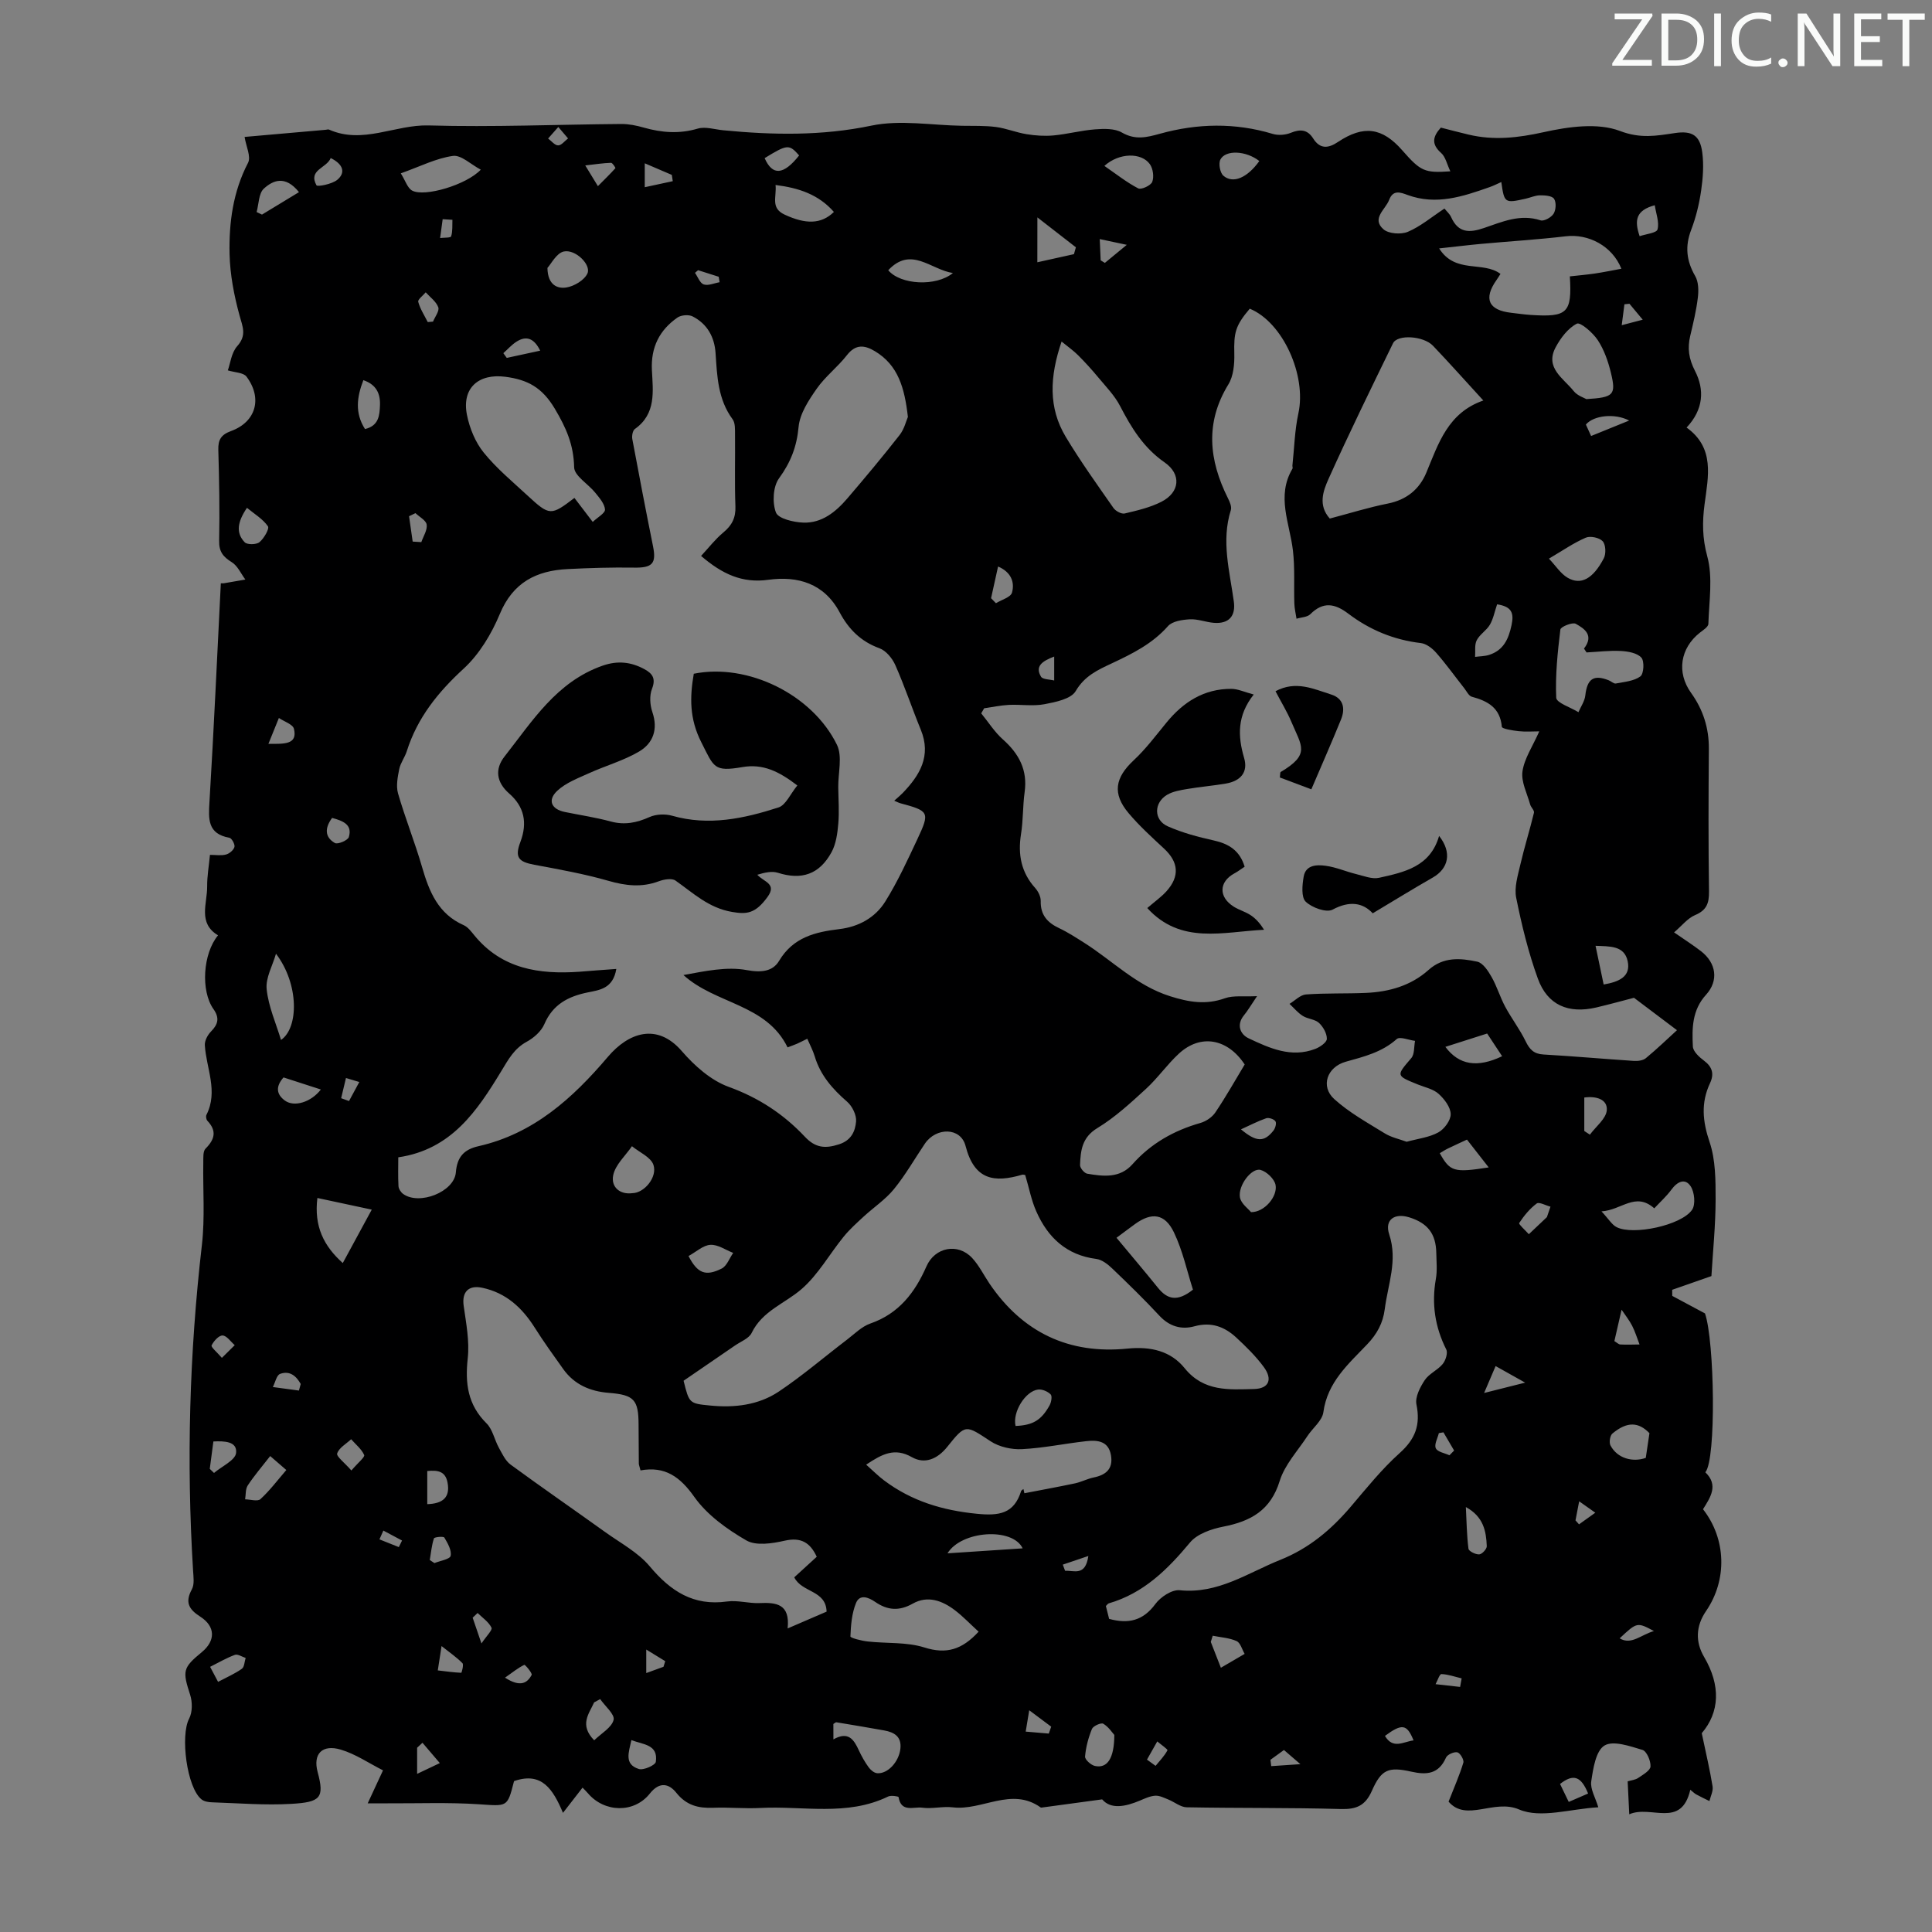 <svg enable-background="new 0 0 400 400" viewBox="0 0 400 400" xmlns="http://www.w3.org/2000/svg"><rect x="0" y="0" width="400" height="400" fill="#808080" stroke="none"/><g fill="#fafbfa"><path d="m342.2 3.2-6.3 9.2h6.1v1.2h-8.2v-.5l6.2-9.1h-5.7v-1.2h7.8v.4z"/><path d="m344 13.7v-10.9h3.1c1.6 0 3 .5 4.1 1.4 1.1 1 1.6 2.2 1.6 3.9s-.5 3-1.6 4-2.5 1.5-4.2 1.5h-3zm1.4-9.6v8.4h1.6c1.4 0 2.5-.4 3.2-1.1.8-.8 1.2-1.8 1.2-3.2s-.4-2.4-1.2-3.1-1.8-1-3.1-1z"/><path d="m356.3 2.8v10.9h-1.4v-10.9z"/><path d="m366.6 13.2c-.8.4-1.8.6-3 .6-1.6 0-2.8-.5-3.7-1.5s-1.4-2.3-1.4-3.9c0-1.7.5-3.2 1.6-4.2s2.4-1.6 4-1.6c1 0 1.9.1 2.6.4v1.5c-.8-.4-1.6-.6-2.6-.6-1.2 0-2.2.4-3 1.2s-1.1 1.9-1.1 3.3c0 1.3.4 2.3 1.1 3.1s1.6 1.1 2.8 1.1c1.1 0 2-.2 2.8-.7v1.3z"/><path d="m368.2 13c0-.3.1-.5.3-.6.2-.2.4-.3.6-.3.3 0 .5.1.7.3s.3.4.3.6-.1.5-.3.6c-.2.2-.4.3-.7.3s-.5-.1-.6-.3c-.2-.2-.3-.4-.3-.6z"/><path d="m381.1 13.7h-1.7l-5.5-8.4c-.2-.2-.3-.5-.4-.7 0 .2.1.8.1 1.5v7.6h-1.4v-10.9h1.8l5.3 8.3c.3.4.4.6.4.8 0-.3-.1-.8-.1-1.6v-7.5h1.4v10.9z"/><path d="m389.7 13.7h-5.8v-10.9h5.6v1.2h-4.2v3.5h3.9v1.2h-3.9v3.7h4.4z"/><path d="m398.4 4.1h-3.1v9.6h-1.4v-9.6h-3.1v-1.3h7.7v1.3z"/></g><path d="m337.32 375.63c-.14-2.87-.23-4.75-.33-6.82.8-.24 1.61-.31 2.19-.71.98-.67 2.49-1.52 2.54-2.37.07-1.16-.79-3.17-1.67-3.43-2.58-.77-6.06-2.01-7.87-.9-1.79 1.1-2.34 4.77-2.73 7.41-.24 1.59.87 3.37 1.46 5.37-5.72.31-11.92 2.37-16.4.45-5.21-2.24-10.91 2.68-14.6-1.62 1.17-3 2.28-5.48 3.06-8.07.18-.58-.67-2.01-1.24-2.14-.7-.15-2.07.46-2.35 1.09-1.51 3.42-3.99 3.63-7.2 2.91-4.74-1.06-6.2-.45-8.15 3.98-1.36 3.07-3.2 3.85-6.43 3.76-10.63-.3-21.27-.16-31.9-.36-1.28-.02-2.52-1.09-3.81-1.61-.88-.35-1.82-.84-2.7-.79-1.08.07-2.15.57-3.18 1.01-3.07 1.29-6.03 1.85-7.82-.25-4.63.63-8.51 1.16-12.39 1.68-.11.01-.26.05-.33 0-6.05-4.33-12.13.71-18.21-.03-2.08-.25-4.28.36-6.35.07-1.7-.24-4.36 1.07-4.87-2.19-.03-.16-1.57-.41-2.16-.12-8.53 4.15-17.63 1.9-26.47 2.37-3.23.17-6.5-.17-9.73-.04-3.09.12-5.56-.48-7.66-3.11-1.47-1.84-3.43-2.42-5.48.17-3.27 4.12-9.4 3.93-12.79-.03-.36-.42-.75-.8-1.14-1.2-1.22 1.57-2.36 3.05-4.05 5.22-2.08-4.9-4.36-8.51-10.02-6.61.13-.14-.1 0-.15.18-1.36 5.34-1.34 5.04-7.29 4.65-6.24-.41-12.53-.16-18.8-.19-1.19-.01-2.38 0-4.17 0 1.13-2.44 2-4.3 3.17-6.83-2.9-1.46-5.69-3.39-8.78-4.3-3.78-1.11-5.78.85-4.75 4.68 1.44 5.33.58 6.21-5.44 6.56-5.45.32-10.95-.14-16.42-.32-.74-.02-1.63-.16-2.18-.6-3.06-2.43-4.42-13.22-2.58-16.71.71-1.34.7-3.44.22-4.94-1.6-4.95-1.57-5.57 2.42-8.85 2.85-2.35 2.85-5.3-.33-7.34-2.37-1.52-3.2-2.97-1.74-5.65.57-1.05.33-2.62.25-3.94-1.38-22.51-.76-44.95 1.83-67.36.65-5.64.19-11.4.29-17.1.02-.97-.09-2.28.46-2.84 1.91-1.92 2.38-3.67.39-5.77-.24-.26-.36-.92-.2-1.23 2.48-4.89-.04-9.62-.33-14.42-.06-.93.58-2.13 1.27-2.83 1.49-1.51 1.81-2.82.51-4.66-2.66-3.77-2.19-11.47.95-15.26-4.22-2.54-2.22-6.57-2.25-10.13-.02-2.11.36-4.21.58-6.53 1.18 0 2.31.2 3.32-.07.7-.18 1.58-.92 1.75-1.57.14-.53-.56-1.81-1.05-1.9-4.55-.82-4.34-3.88-4.12-7.47.91-15.07 1.59-30.16 2.35-45.22.2 0 .42.03.63 0 1.48-.25 2.97-.51 4.45-.77-.92-1.23-1.6-2.84-2.81-3.59-1.8-1.12-2.67-2.18-2.62-4.45.13-6.27.01-12.54-.17-18.81-.06-2.1.57-3.14 2.64-3.9 5.16-1.88 6.55-6.79 3.19-11.27-.63-.84-2.4-.84-3.86-1.29.51-1.41.73-3.66 1.95-5.02 2-2.25 1.12-3.99.47-6.36-1.13-4.12-1.96-8.44-2.06-12.7-.14-6.49.7-12.89 3.82-18.88.67-1.28-.42-3.46-.71-5.37 5.47-.48 11.14-.98 16.82-1.48.22-.02.48-.12.66-.04 6.98 3.11 13.67-1.05 20.61-.86 13.29.38 26.61-.2 39.91-.3 1.54-.01 3.12.31 4.62.74 3.73 1.06 7.36 1.35 11.19.22 1.59-.47 3.51.17 5.28.34 10.27.99 20.39 1.19 30.69-.96 5.98-1.25 12.47-.07 18.73.03 2.35.04 4.72-.05 7.04.25 2.15.28 4.21 1.15 6.35 1.49 1.83.3 3.74.43 5.58.26 2.89-.27 5.73-1.04 8.62-1.26 1.84-.14 4.04-.2 5.52.65 2.76 1.6 5.11 1.03 7.89.26 7.74-2.15 15.55-2.32 23.35.03 1.15.35 2.65.23 3.77-.23 1.97-.8 3.44-.67 4.61 1.18 1.42 2.25 3.15 2.05 5.12.73 5.32-3.54 9.17-3.02 13.33 1.73 3.8 4.33 4.59 4.72 9.95 4.34-.71-1.47-.99-2.99-1.91-3.8-2.03-1.8-1.78-3.35-.06-5.25 1.89.48 3.81.99 5.75 1.45 5.22 1.24 10.23.67 15.51-.5 5.13-1.14 11.22-2.01 15.84-.25 4.25 1.62 7.53 1 11.35.43 3.57-.54 5.2.48 5.67 3.97.35 2.6.15 5.34-.23 7.96-.4 2.75-1.07 5.52-2.06 8.11-1.31 3.42-.99 6.41.83 9.56.7 1.2.73 3 .55 4.47-.32 2.66-.95 5.28-1.57 7.89-.62 2.59-.31 4.77.98 7.28 1.99 3.87 1.79 7.98-1.74 11.73 5.88 4.22 4.48 10.13 3.72 15.89-.48 3.63-.47 7.01.56 10.77 1.19 4.37.37 9.31.23 13.99-.02.62-1.08 1.29-1.75 1.81-4.07 3.2-4.87 8.24-1.84 12.46 2.5 3.48 3.72 7.29 3.69 11.6-.08 9.85-.11 19.7.03 29.55.03 2.42-.5 3.87-2.88 4.87-1.56.66-2.74 2.21-4.35 3.58 2.3 1.59 3.99 2.67 5.57 3.89 3.15 2.43 3.72 6.08 1.05 9.02-2.9 3.18-2.92 6.94-2.73 10.72.05 1.03 1.32 2.2 2.31 2.93 1.74 1.3 2.13 2.76 1.24 4.66-1.91 4.06-1.54 7.9-.09 12.18 1.25 3.69 1.25 7.92 1.25 11.9-.01 5.35-.56 10.71-.87 15.86-2.91 1.02-5.51 1.93-8.12 2.84 0 .42.01.84.01 1.26 2.05 1.1 4.1 2.2 6.78 3.63 1.98 5.71 2.36 30.27.07 32.89 2.79 2.67 1.05 5.2-.48 7.65 4.8 6.13 5.07 14.6.63 21.08-2.15 3.14-2.22 6.41-.41 9.49 3.5 5.95 3.22 11.47-.48 15.8.89 4.24 1.69 7.61 2.24 11.01.16.95-.41 2.03-.65 3.04-.92-.45-1.85-.89-2.74-1.38-.38-.21-.69-.54-1.22-.96-1.88 8.11-8.12 3.09-12.64 5.08zm-209.72-175.02c-.68 4.11-3.5 4.36-5.92 4.86-4.06.83-7.23 2.49-8.98 6.57-.64 1.49-2.19 2.85-3.66 3.65-2.6 1.42-3.77 3.63-5.25 6.07-4.97 8.18-10.31 16.25-21.33 17.85 0 1.76-.07 3.86.04 5.96.03.56.48 1.26.95 1.61 3.33 2.44 10.6-.4 10.93-4.45.26-3.2 1.68-4.74 4.67-5.42 11.4-2.58 19.5-9.9 26.81-18.51 4.25-5 10.16-7.11 15.29-1.19 2.64 3.05 6.05 6.09 9.74 7.42 6.21 2.25 11.36 5.65 15.76 10.33 2.16 2.3 4.18 2.49 7.06 1.56 2.57-.83 3.35-2.73 3.53-4.72.12-1.33-.79-3.18-1.85-4.1-3.03-2.63-5.54-5.48-6.71-9.39-.37-1.23-.99-2.37-1.54-3.65-.9.44-1.49.75-2.09 1.02-.58.25-1.18.46-1.99.77-4.41-9.03-14.89-8.92-21.56-14.98 4.44-.8 8.95-1.8 13.12-1.02 3.06.57 5.39.25 6.68-1.91 2.92-4.9 7.5-5.98 12.48-6.58 4.02-.48 7.41-2.37 9.49-5.68 2.58-4.13 4.63-8.62 6.71-13.04 2.57-5.49 2.37-5.74-3.55-7.33-.36-.1-.69-.28-1.29-.53.76-.68 1.27-1.1 1.73-1.57 3.58-3.71 5.99-7.71 3.77-13.13-1.82-4.44-3.34-9.01-5.28-13.39-.62-1.4-1.93-2.99-3.29-3.48-3.84-1.39-6.37-3.95-8.22-7.41-3.2-6.01-8.65-7.6-14.78-6.76-5.43.75-9.55-1.2-13.92-4.94 1.61-1.73 2.95-3.48 4.6-4.85 1.79-1.48 2.6-3.05 2.51-5.43-.18-4.92-.03-9.85-.08-14.78-.01-1.09.07-2.45-.5-3.23-3.05-4.13-3.21-8.91-3.53-13.7-.22-3.34-1.73-6.06-4.75-7.6-.81-.42-2.37-.29-3.13.23-3.74 2.6-5.54 6.17-5.3 10.9.22 4.37.92 9.04-3.53 12.18-.45.32-.65 1.42-.53 2.07 1.38 7.41 2.8 14.81 4.29 22.2.73 3.61-.15 4.5-3.98 4.43-4.57-.07-9.14.07-13.7.3-6.46.32-11.31 2.75-14.03 9.28-1.72 4.13-4.24 8.34-7.49 11.33-5.33 4.89-9.59 10.18-11.78 17.1-.4 1.27-1.3 2.41-1.56 3.69-.33 1.65-.69 3.52-.25 5.06 1.49 5.15 3.5 10.14 4.99 15.29 1.47 5.08 3.35 9.66 8.61 11.98.86.38 1.54 1.3 2.17 2.07 5.71 7 13.44 8.15 21.77 7.57 2.42-.2 4.83-.38 7.65-.58zm131.15-136.7c-3.02 3.55-3.3 5-3.2 9.3.05 2.14-.16 4.64-1.23 6.38-4.86 7.93-4.02 15.68-.09 23.56.38.75.82 1.77.6 2.47-2.02 6.4-.24 12.63.62 18.91.42 3.03-1.03 4.67-4.15 4.42-1.67-.14-3.33-.82-4.96-.73-1.56.09-3.62.39-4.52 1.41-3.23 3.66-7.37 5.71-11.63 7.71-2.88 1.35-5.63 2.58-7.48 5.74-.96 1.64-4.16 2.28-6.47 2.72-2.38.45-4.91.02-7.37.14-1.71.09-3.41.46-5.11.7-.2.35-.41.7-.61 1.05 1.48 1.81 2.75 3.85 4.48 5.39 3.34 2.97 5.15 6.34 4.51 10.92-.4 2.88-.29 5.83-.75 8.69-.67 4.22.02 7.92 2.94 11.17.62.69 1.16 1.79 1.14 2.68-.07 2.88 1.37 4.48 3.82 5.63 1.81.85 3.51 1.97 5.21 3.04 5.87 3.72 10.78 8.84 17.73 11.04 3.92 1.24 7.42 1.84 11.37.43 1.77-.63 3.9-.29 6.66-.44-1.33 1.96-1.93 3.02-2.7 3.95-1.66 2.02-.73 3.98.93 4.77 4.33 2.04 8.84 4.12 13.83 2.2.97-.37 2.38-1.35 2.39-2.07.02-1.12-.76-2.5-1.63-3.31-.84-.77-2.32-.8-3.34-1.44-1.04-.65-1.85-1.65-2.76-2.5 1.13-.68 2.23-1.86 3.4-1.95 4.12-.3 8.28-.14 12.41-.32 4.8-.21 9.32-1.48 12.97-4.75 3.07-2.76 6.62-2.46 10.08-1.72 1.18.25 2.27 1.92 2.98 3.18 1.11 1.95 1.75 4.16 2.81 6.14 1.31 2.44 3.03 4.68 4.24 7.17.82 1.69 1.7 2.62 3.68 2.73 6.25.36 12.49.92 18.74 1.33.82.05 1.87-.08 2.46-.56 2.31-1.91 4.47-3.99 6.45-5.8-3.13-2.36-6.07-4.57-8.9-6.71-2.47.64-5.13 1.38-7.82 2.01-5.77 1.34-10.09-.49-12.08-5.97-1.97-5.42-3.35-11.09-4.49-16.75-.43-2.15.34-4.61.86-6.86.83-3.6 1.95-7.14 2.82-10.74.12-.48-.62-1.11-.79-1.72-.63-2.28-1.89-4.67-1.59-6.83.38-2.67 2.09-5.15 3.48-8.3-1.42 0-2.86.12-4.28-.04-1.23-.13-3.43-.49-3.47-.9-.35-3.95-2.91-5.34-6.22-6.23-.62-.17-1.06-1.11-1.54-1.73-1.94-2.46-3.77-5.02-5.83-7.37-.8-.92-2.05-1.88-3.18-2.01-5.6-.66-10.59-2.73-15.02-6.09-2.77-2.1-5.19-2.56-7.86.11-.63.63-1.89.64-2.86.94-.16-1.05-.42-2.1-.45-3.15-.12-3.65.13-7.34-.29-10.95-.66-5.67-3.48-11.27-.1-16.96.1-.16-.03-.44-.01-.66.39-3.61.47-7.29 1.24-10.82 1.7-7.8-3.17-18.8-10.07-21.65zm-46.49 179.37c-.19-.03-.43-.13-.62-.07-5.77 1.69-9.9 1.15-11.73-5.95-1.01-3.92-6.11-3.89-8.42-.48-2.13 3.15-4.02 6.49-6.42 9.43-1.77 2.16-4.2 3.77-6.28 5.69-1.43 1.32-2.89 2.63-4.11 4.13-2.93 3.6-5.26 7.84-8.69 10.83-3.45 3.01-8.15 4.52-10.37 9.11-.56 1.15-2.24 1.77-3.44 2.6-3.57 2.46-7.16 4.91-10.65 7.3 1.16 4.69 1.18 4.71 5.5 5.13 5.04.5 10-.08 14.21-2.89 4.9-3.28 9.4-7.15 14.1-10.73 1.57-1.2 3.07-2.74 4.86-3.36 5.91-2.05 9.24-6.43 11.61-11.83 1.73-3.96 6.5-4.93 9.47-1.73 1.42 1.54 2.38 3.5 3.56 5.26 6.87 10.15 16.48 14.72 28.61 13.49 4.77-.48 8.94.49 11.82 4.06 3.97 4.91 9.2 4.43 14.37 4.31 3.07-.08 3.9-1.99 2.01-4.56-1.64-2.23-3.67-4.22-5.71-6.11-2.41-2.23-5.17-3.27-8.62-2.32-2.72.75-5.2.05-7.28-2.19-3.12-3.36-6.42-6.57-9.73-9.74-.93-.89-2.15-1.86-3.33-2.01-6.18-.79-10.04-4.44-12.42-9.83-1.03-2.3-1.49-4.83-2.3-7.54zm-79.65 61.15c-.25-.97-.35-1.19-.35-1.4-.02-2.69-.04-5.37-.05-8.06-.01-5.16-.93-6.18-6.12-6.59-3.87-.3-7.17-1.69-9.48-4.93-2.01-2.82-4.04-5.63-5.89-8.56-2.61-4.13-5.93-7.22-10.87-8.27-2.86-.61-4.26.88-3.85 3.75.51 3.6 1.23 7.31.84 10.86-.57 5.19 0 9.61 3.89 13.46 1.27 1.25 1.63 3.38 2.55 5.04.69 1.24 1.34 2.7 2.43 3.5 6.48 4.75 13.1 9.31 19.63 14 3.15 2.26 6.76 4.17 9.18 7.06 4.32 5.15 9.05 8.26 16.03 7.28 2.17-.3 4.46.42 6.68.33 3.46-.15 6.38.13 5.84 5.25 3.1-1.34 5.59-2.41 8.07-3.48-.15-4.51-5.1-3.88-6.7-7.1 1.5-1.38 3.04-2.78 4.66-4.26-1.37-2.93-3.24-4.1-6.67-3.32-2.56.58-5.91 1.1-7.92-.07-4.01-2.32-8.11-5.27-10.74-8.97-2.96-4.2-6.08-6.44-11.16-5.52zm97.02 30.74c4 1.1 7.04.37 9.57-3.07 1.07-1.46 3.43-3.02 5.04-2.86 7.94.82 14.08-3.59 20.86-6.3 5.91-2.37 10.49-6.22 14.54-10.97 3.26-3.83 6.44-7.81 10.17-11.15 3.23-2.9 4.31-5.82 3.45-10.04-.31-1.53.75-3.58 1.72-5.04.89-1.34 2.66-2.06 3.71-3.33.61-.74 1.11-2.29.74-3.02-2.34-4.67-3.06-9.46-2.15-14.6.31-1.74.12-3.57.09-5.36-.07-3.97-1.76-6.18-5.56-7.38-3.06-.97-5.19.46-4.19 3.5 1.8 5.45-.27 10.35-.92 15.49-.37 2.9-1.61 5.16-3.63 7.28-3.89 4.08-8.24 7.83-9.08 14.06-.24 1.77-2.21 3.27-3.31 4.95-2 3.06-4.7 5.93-5.74 9.31-1.88 6.07-5.98 8.32-11.65 9.43-2.46.48-5.42 1.49-6.91 3.29-4.66 5.6-9.62 10.51-16.82 12.6-.19.05-.32.28-.6.55.21.88.45 1.81.67 2.66zm77.48-252.25c-3.79-4.13-7.04-7.79-10.42-11.33-1.97-2.07-7.36-2.4-8.28-.52-4.54 9.32-9.1 18.63-13.35 28.08-1.1 2.45-2.22 5.46.26 8.21 4.04-1.06 7.98-2.3 12-3.1 3.89-.77 6.56-2.96 7.99-6.41 2.51-6.05 4.48-12.4 11.8-14.93zm-119.14 3.4c-.68-6-2.01-10.73-6.85-13.62-2.13-1.27-3.96-1.49-5.77.83-1.91 2.46-4.49 4.41-6.26 6.95-1.67 2.39-3.5 5.17-3.75 7.91-.38 4.1-1.64 7.33-4.05 10.64-1.25 1.71-1.42 5.04-.64 7.08.49 1.27 3.66 2.02 5.66 2.09 3.83.14 6.71-2.2 9.09-4.97 3.7-4.32 7.35-8.69 10.86-13.17.96-1.23 1.35-2.91 1.71-3.74zm-8.64 216.92c1.47 1.3 2.54 2.4 3.76 3.3 5.68 4.25 12.05 6.17 19.15 6.87 4.62.46 7.69.01 9.17-4.69.06-.18.31-.29.48-.43.07.29.13.58.2.87 3.5-.68 7-1.31 10.49-2.05 1.3-.28 2.53-.94 3.83-1.21 2.56-.52 4.07-1.77 3.61-4.57-.5-3.01-2.81-3.21-5.13-2.95-4.44.49-8.85 1.43-13.3 1.65-2.16.11-4.72-.46-6.5-1.63-5.17-3.4-5.14-3.64-8.96 1.14-2.04 2.55-4.67 3.66-7.33 2.15-3.56-2.02-6.11-.69-9.47 1.55zm-56.61-195.18c.99-.95 2.59-1.82 2.54-2.57-.09-1.2-1.16-2.42-2.01-3.47-1.46-1.82-4.34-3.49-4.38-5.27-.1-4.65-1.63-8.15-4.02-12.16-2.62-4.39-5.63-5.98-10.21-6.58-5.56-.73-9.08 2.33-7.96 7.91.55 2.74 1.73 5.63 3.46 7.77 2.64 3.27 5.95 6.01 9.06 8.89 4.6 4.25 4.85 4.23 9.73.51 1.14 1.5 2.28 3 3.79 4.97zm97.07-37.35c-2.48 7.29-2.76 13.71.87 19.75 3.04 5.06 6.49 9.87 9.87 14.71.45.64 1.66 1.3 2.33 1.14 2.58-.61 5.25-1.23 7.59-2.42 3.83-1.95 4.21-5.7.65-8.17-4.33-3.01-6.86-7.14-9.19-11.64-1.13-2.19-2.95-4.04-4.55-5.97-1.31-1.58-2.7-3.11-4.15-4.56-.9-.91-1.98-1.66-3.42-2.84zm37.91 149.68c-3.56-5.4-9.15-6.37-13.62-2.25-2.45 2.26-4.38 5.07-6.84 7.32-3.17 2.9-6.4 5.89-10.05 8.1-3.2 1.94-3.46 4.66-3.58 7.64-.02.61.88 1.7 1.49 1.8 3.33.57 6.75.98 9.35-1.94 3.82-4.31 8.57-6.99 14.07-8.56 1.17-.33 2.45-1.2 3.11-2.19 2.18-3.23 4.09-6.63 6.07-9.92zm40.26-168.96c3.35 5.33 9.09 2.55 12.7 5.28-.34.52-.56.9-.82 1.26-2.74 3.88-1.67 6.26 3.04 6.79 1.33.15 2.66.35 3.99.44 7.66.51 8.61-.39 8.15-7.98 1.71-.19 3.45-.34 5.18-.59 1.8-.27 3.59-.64 5.49-.99-1.89-4.74-6.84-7.28-11.51-6.72-5.84.69-11.73 1.04-17.59 1.58-2.63.24-5.25.57-8.63.93zm-6.73 184.96c2.37-.65 4.68-.9 6.56-1.94 1.24-.68 2.59-2.51 2.56-3.79-.03-1.45-1.32-3.13-2.51-4.2-1.1-.99-2.79-1.33-4.24-1.91-4.63-1.88-4.55-1.8-1.41-5.48.7-.82.54-2.36.78-3.57-1.29-.16-3.15-.95-3.79-.38-3.07 2.75-6.8 3.65-10.56 4.7-3.87 1.09-5.28 5.1-2.38 7.73 3.09 2.8 6.86 4.88 10.44 7.09 1.35.84 3 1.18 4.55 1.75zm7.83-193.21c.45.56 1.08 1.1 1.39 1.79 1.47 3.26 3.73 3.28 6.78 2.24 3.74-1.27 7.51-2.98 11.73-1.59.71.23 2.23-.61 2.7-1.38.49-.8.58-2.37.08-3.09-.43-.63-1.91-.72-2.92-.71-.98.01-1.94.47-2.92.69-4.37.98-4.45.93-5.07-3.44-.84.37-1.61.77-2.42 1.05-5.51 1.94-11.03 3.8-16.95 1.64-1.5-.55-3.03-1.16-3.85 1-.76 2-3.72 3.86-1.18 6.09 1.07.94 3.64 1.12 5.06.52 2.6-1.1 4.85-3.02 7.57-4.81zm-96.45 294.64c-1.78-1.62-3.24-3.17-4.91-4.44-2.62-1.99-5.63-3.11-8.72-1.37-2.82 1.59-5.23 1.4-7.78-.35-1.36-.94-3.19-1.68-3.97.22-.87 2.13-1.07 4.6-1.16 6.93-.01.31 2.3.9 3.57 1.04 3.92.44 8.07.08 11.74 1.24 4.52 1.43 7.76.5 11.23-3.27zm125.87-202.74c-.18-.27-.35-.53-.53-.8 2.14-2.78.06-4.15-1.71-5.13-.69-.38-3.11.62-3.18 1.18-.57 4.69-1.07 9.44-.86 14.13.05 1.06 2.99 1.99 4.6 2.99.49-1.15 1.29-2.27 1.42-3.46.39-3.43 1.69-4.38 4.83-3.15.52.2 1.06.76 1.5.67 1.75-.34 3.74-.49 5.07-1.47.72-.53.86-3.15.21-3.88-.87-.97-2.75-1.3-4.23-1.38-2.35-.13-4.74.18-7.12.3zm-81.49 131.93c-1.21-3.77-2.11-8.05-3.95-11.88-1.88-3.9-4.61-4.18-8.02-1.72-1.08.78-2.13 1.58-3.86 2.86 2.97 3.57 5.82 6.93 8.59 10.36 1.93 2.4 4.02 2.95 7.24.38zm81.45-184.38c5.68-.34 6.19-.86 5.08-5.46-.57-2.35-1.41-4.76-2.72-6.75-1.01-1.54-3.61-3.78-4.33-3.41-1.84.95-3.37 2.98-4.4 4.91-2.26 4.26 1.64 6.4 3.73 9.03.77.98 2.21 1.42 2.64 1.68zm3.13 168.17c1.5 1.6 2.15 2.77 3.14 3.27 3.4 1.73 13.35-.35 15.61-3.58.76-1.09.52-3.67-.29-4.89-1.17-1.76-2.78-.95-3.99.71-1.03 1.4-2.36 2.59-3.54 3.86-3.93-3.47-6.76.38-10.93.63zm-254.6-.36c-3.76-.81-7.44-1.59-11.26-2.41-.72 5.89 1.33 9.95 5.26 13.47 1.96-3.62 3.74-6.91 6-11.06zm6.01-214.55c.96 1.52 1.39 3.07 2.37 3.58 2.57 1.36 11.2-1.18 14.19-4.34-2.06-1.09-4.07-3.09-5.77-2.85-3.46.48-6.74 2.17-10.79 3.61zm89.57 324.23c3.12-1.76 4.25.07 5.27 2.28.56 1.21 1.23 2.4 2.01 3.48.4.56 1.12 1.18 1.75 1.24 2.21.21 4.56-2.38 4.84-5.1.26-2.48-1.28-3.38-3.35-3.75-3.3-.59-6.6-1.15-9.9-1.69-.16-.03-.36.2-.63.35.01.82.01 1.7.01 3.19zm148.14-244.46c1.45 1.53 2.43 3.11 3.86 3.95 2.74 1.61 5.26.26 7.5-4.02.49-.94.41-2.82-.23-3.53-.67-.74-2.56-1.15-3.5-.74-2.52 1.08-4.8 2.68-7.63 4.34zm-263.55 81.8c-.7 2.46-2.18 5-1.93 7.35.37 3.59 1.93 7.05 2.97 10.5 3.66-2.48 3.78-11.52-1.04-17.85zm115.51-153.58c-3.16-3.6-7.22-4.97-12.08-5.58.25 2.49-1.09 4.75 1.87 6.13 4.31 2.01 7.57 2.04 10.21-.55zm-41.7 203.15c2.42-.03 5.19-3.3 4.34-5.85-.54-1.61-2.9-2.6-4.45-3.87-1.36 1.99-3.43 3.82-3.88 6-.51 2.44 1.38 4.08 3.99 3.72zm-17.61-191.56c.06 3.69 2.23 4.33 3.92 4.05 1.62-.26 3.72-1.51 4.36-2.9.82-1.79-2.47-5.07-4.89-4.55-1.51.32-2.62 2.57-3.39 3.4zm115.31-21.12c2.43 1.67 4.6 3.4 7 4.65.63.33 2.62-.59 2.91-1.35.4-1.04.16-2.75-.5-3.67-1.74-2.42-6.33-2.41-9.41.37zm81.31 90.77c-.53 1.55-.79 3.02-1.5 4.23-.7 1.19-2.1 1.99-2.72 3.21-.49.96-.25 2.28-.34 3.44.97-.13 1.99-.12 2.9-.41 2.97-.95 4.03-3.25 4.65-6.17.54-2.53.02-3.84-2.99-4.3zm-50.95 125.84c2.77.05 5.54-3.25 5.08-5.64-.24-1.23-1.84-2.76-3.11-3.1-1.84-.49-4.7 3.22-4.26 5.71.24 1.29 1.76 2.36 2.29 3.03zm82.49 45.76c-2.26-2.33-4.62-2.46-7.67.08-.5.42-.72 1.85-.4 2.46 1.41 2.69 4.61 3.54 7.31 2.58.27-1.78.48-3.2.76-5.12zm-30.5-78.04c-1.13-1.71-2.09-3.17-3.1-4.7-2.95.94-5.7 1.82-8.65 2.76 2.84 3.81 6.65 4.37 11.75 1.94zm-80.29 140.52c-.43-.47-1.19-1.67-2.29-2.32-.44-.27-2.08.46-2.34 1.07-.74 1.81-1.27 3.78-1.43 5.73-.05.61 1.21 1.76 2.03 1.94 2.56.56 4.01-1.52 4.03-6.42zm-46.81-303.25c2.53 3.02 9.89 3.44 13.39.58-4.6-.71-8.66-5.65-13.39-.58zm30.87-1.65c2.88-.64 5.23-1.16 7.58-1.68.13-.47.27-.95.4-1.42-2.45-1.91-4.91-3.81-7.97-6.19-.01 3.51-.01 5.93-.01 9.29zm-72.22 205.75c1.85 3.57 3.52 4.27 6.87 2.59 1.07-.54 1.6-2.13 2.38-3.24-1.57-.61-3.18-1.76-4.71-1.67-1.49.07-2.9 1.42-4.54 2.32zm-83.27 44.3c-1.29-1.11-2.25-1.95-3.34-2.89-1.72 2.21-3.32 4.07-4.65 6.09-.49.75-.38 1.9-.54 2.87 1.08.02 2.59.49 3.17-.04 1.92-1.76 3.51-3.88 5.36-6.03zm150.98-9.12c3.55-.14 5.33-1.17 7.04-4.26.36-.64.58-1.92.23-2.27-.61-.62-1.76-1.11-2.6-1.01-2.66.33-5.34 4.69-4.67 7.54zm121.76-91.4c3.15-.54 5.67-1.61 4.97-4.84-.7-3.27-3.77-3.04-6.65-3.17.57 2.73 1.09 5.19 1.68 8.01zm-120.29 116.74c-2.1-4.41-12.69-3.67-15.56 1.03 5.13-.34 10.39-.69 15.56-1.03zm96.49-78.87c-1.62-2.07-2.99-3.82-4.5-5.76-1.36.64-2.67 1.23-3.95 1.85-.58.28-1.13.64-1.68.97 2.14 3.83 2.94 4.06 10.13 2.94zm-47.49-208.36c-2.74-2.15-6.98-2.37-8.06-.31-.43.82-.08 2.75.62 3.35 2 1.73 4.97.42 7.44-3.04zm-198.83 6.44c-2.86-3.58-5.42-2.42-7.27-.73-1.08.98-1.04 3.19-1.5 4.85.37.18.74.35 1.11.53 2.5-1.52 5.01-3.05 7.66-4.65zm-10.77 65.36c-1.97 2.92-2.34 5.18-.47 7.13.51.54 2.42.51 3.06-.02.93-.77 2.1-2.79 1.75-3.29-1.04-1.5-2.77-2.53-4.34-3.82zm24.1-26.43c-1.36 3.51-1.78 6.81.34 10.12 2.85-.68 3.02-2.8 3.1-4.94.09-2.44-.79-4.28-3.44-5.18zm228.26 233.31c.15 2.88.18 5.77.54 8.62.06.52 1.47 1.22 2.22 1.18.58-.03 1.59-1.11 1.57-1.7-.12-3.1-.68-6.12-4.33-8.1zm-179.23 39.76c-.42.23-.83.45-1.25.68-1.05 2.35-3.13 4.64.01 7.85 1.5-1.46 3.62-2.63 4.02-4.23.28-1.13-1.77-2.84-2.78-4.3zm-65.56-128.71c-1.72 1.95-1.42 3.53.27 4.78 1.94 1.43 5.44.35 7.46-2.28-2.57-.83-5.07-1.64-7.73-2.5zm269.31 11.09c.39.25.77.51 1.16.76 1.24-1.69 3.38-3.32 3.5-5.09.16-2.24-2.21-2.94-4.66-2.6zm-76.93 104.5c-.13.43-.27.85-.4 1.28.63 1.63 1.27 3.26 2.09 5.35 1.82-1.06 3.37-1.97 4.92-2.87-.54-.92-.87-2.29-1.66-2.65-1.52-.68-3.29-.77-4.95-1.11zm-120.36 21.61c-.52 2.5-1.57 4.99 1.54 5.98.98.31 3.41-.78 3.52-1.48.53-3.62-2.6-3.55-5.06-4.5zm203.52-82.61c.51.3.86.68 1.23.7 1.32.07 2.65.01 3.98 0-.5-1.29-.9-2.64-1.53-3.87-.58-1.14-1.41-2.17-2.19-3.33-.49 2.17-.98 4.3-1.49 6.5zm-13.97-25.67c.25-.72.49-1.44.74-2.16-.98-.25-2.34-1.03-2.85-.66-1.44 1.07-2.64 2.54-3.63 4.05-.15.23 1.29 1.52 2 2.31 1.24-1.17 2.49-2.35 3.74-3.54zm-231.81 59.43c3.15-.1 4.81-1.35 4.19-4.51-.46-2.37-2.1-2.55-4.19-2.35zm-15.71-6.97c1.4-1.64 2.84-2.79 2.65-3.21-.56-1.24-1.76-2.19-2.7-3.26-1.03.96-2.51 1.77-2.89 2.94-.21.61 1.48 1.86 2.94 3.53zm-29.32-.34c.29.28.58.57.88.85 1.61-1.38 4.41-2.62 4.57-4.15.26-2.41-2.44-2.48-4.7-2.37-.27 1.99-.51 3.83-.75 5.67zm12.14-150.1c3.21-.01 6.08.22 5.29-3.11-.22-.94-2.03-1.51-3.12-2.25-.72 1.79-1.45 3.57-2.17 5.36zm-10.42 194.2c1.85-.98 3.49-1.69 4.93-2.71.52-.37.53-1.47.78-2.24-.75-.24-1.64-.85-2.22-.64-1.74.63-3.36 1.59-5.14 2.48.54 1.05 1.01 1.92 1.65 3.11zm23.32-315.49c-.83 2.11-4.71 2.41-2.95 5.64.19.35 3.23-.23 4.32-1.14 1.69-1.42 1.33-3.16-1.37-4.5zm274.13 9.77c-3.94 1.07-4.25 3.14-3.13 6.41 1.29-.45 3.49-.65 3.7-1.4.4-1.47-.3-3.25-.57-5.01zm-137.41 81.36c.34.35.67.69 1.01 1.04 1.16-.72 3.05-1.23 3.32-2.19.61-2.19-.21-4.27-2.88-5.41-.51 2.32-.98 4.44-1.45 6.56zm-39.74-91.67c-2.07-2.35-2.42-2.33-7.14.56 1.62 3.69 3.93 3.51 7.14-.56zm163.97 58.09c2.64-1.07 5.1-2.07 7.88-3.2-2.99-1.57-7.36-1.07-8.96.83.32.7.66 1.45 1.08 2.37zm-72.49 143.55c3.19 2.66 4.8 2.69 6.72.26.39-.49.68-1.53.42-1.92-.3-.46-1.38-.82-1.91-.64-1.74.6-3.39 1.47-5.23 2.3zm-167.95 89.17c.32.21.65.42.97.63 1.18-.49 3.2-.79 3.35-1.5.24-1.14-.61-2.62-1.3-3.78-.18-.3-2.06-.12-2.16.17-.47 1.43-.6 2.97-.86 4.48zm220.67-40.16c-.84 1.96-1.5 3.51-2.38 5.57 3.05-.77 5.44-1.37 8.5-2.14-2.38-1.34-4.1-2.31-6.12-3.43zm13.34 86.52c.61 1.25 1.17 2.4 1.8 3.72 1.52-.66 2.77-1.2 4.01-1.74-1.46-3.59-3.04-4.14-5.81-1.98zm-232.35-23.51c1.8.21 3.33.43 4.86.49.08 0 .55-1.67.25-1.98-1.16-1.19-2.57-2.15-4.33-3.55-.32 2.08-.49 3.16-.78 5.04zm-21.88-176.5c-1.56 2.1-1.53 4 .58 5.2.58.33 2.67-.55 2.88-1.23.78-2.59-1.2-3.36-3.46-3.97zm70.53-131.83c-.07-.43-.13-.87-.2-1.3-1.78-.76-3.56-1.53-5.6-2.4v4.95c2.13-.46 3.96-.86 5.8-1.25zm-27.45 35.09c-1.22-2.49-2.81-3.21-4.92-1.85-1 .64-1.81 1.57-2.71 2.37.24.33.48.65.71.98 2.22-.48 4.45-.97 6.92-1.5zm-23.28-5.92c.36-.03.72-.06 1.09-.09.41-1 1.36-2.21 1.09-2.97-.43-1.19-1.69-2.08-2.6-3.1-.55.67-1.68 1.49-1.55 1.97.4 1.48 1.28 2.81 1.97 4.19zm-26.67 221.22c.12-.45.24-.91.37-1.36-.9-1.63-2.26-2.83-4.27-2.09-.73.27-1.01 1.78-1.5 2.72 1.8.25 3.6.49 5.4.73zm61.9-249.36c1.46-1.47 2.58-2.56 3.62-3.72.06-.07-.6-1.12-.9-1.11-1.61.05-3.21.3-5.34.54 1.05 1.71 1.61 2.64 2.62 4.29zm-38.35 73.59c.6.04 1.19.07 1.79.11.42-1.21 1.27-2.49 1.11-3.62-.12-.88-1.5-1.59-2.32-2.38-.44.21-.88.43-1.33.64.25 1.75.5 3.5.75 5.25zm-39.5 169c1.17-1.16 1.92-1.89 2.66-2.63-.84-.72-1.65-1.97-2.52-2-.77-.03-1.84 1.16-2.27 2.05-.17.34 1.08 1.37 2.13 2.58zm181.75-231.63c.08 1.92.14 3.16.19 4.4.29.18.58.36.87.53 1.28-1.05 2.56-2.1 4.54-3.74-2.38-.5-3.73-.79-5.6-1.19zm-10.55 309.42c.17-.48.34-.95.5-1.43-1.29-.96-2.58-1.92-4.55-3.4-.34 2.04-.54 3.23-.73 4.42 1.6.14 3.19.27 4.78.41zm125.29-21.23c-3.49-1.86-3.49-1.86-7.1 1.51 2.41 1.45 4.39-.73 7.1-1.51zm-49.77 22.64c-1.37-3.39-2.39-3.54-5.92-.93 1.67 2.84 3.83 1.19 5.92.93zm-188.1-12.99c3.17 2.05 4.61 1.12 5.51-.56.19-.35-1.36-2.17-1.52-2.09-1.25.6-2.36 1.5-3.99 2.65zm-33.93-119.97c.54.2 1.08.39 1.63.59.71-1.31 1.42-2.63 2.13-3.94-.92-.28-1.84-.55-2.76-.83-.33 1.39-.67 2.78-1 4.18zm147.63-91.44c-2.61.99-3.98 2.06-2.73 4.17.35.59 1.79.55 2.73.79 0-1.53 0-3.06 0-4.96zm-119.38 198.02c-.34.33-.68.65-1.02.98.49 1.44.98 2.87 1.82 5.33 1.03-1.54 2.32-2.78 2.08-3.26-.58-1.2-1.87-2.06-2.88-3.05zm-7.82 31.08c-1.52-1.78-2.55-2.99-3.59-4.21-.37.34-.74.68-1.11 1.03v5.41c1.44-.68 2.49-1.18 4.7-2.23zm211.24-15.77c.11-.59.21-1.18.32-1.77-1.4-.33-2.79-.84-4.19-.89-.38-.01-.81 1.36-1.21 2.09 1.68.19 3.38.38 5.08.57zm-64.83 15.05c.59.43 1.19.86 1.78 1.29.86-1.05 1.83-2.04 2.46-3.22.1-.19-1.37-1.21-2.11-1.84-.71 1.26-1.42 2.51-2.13 3.77zm-100.1-19.22c.12-.39.24-.77.36-1.16-1.17-.72-2.34-1.44-3.93-2.41v4.87c1.42-.51 2.49-.9 3.57-1.3zm162.72-43.79c.32-.33.65-.65.97-.98-.74-1.26-1.48-2.52-2.21-3.77-.32.05-.63.11-.95.16-.26 1.07-1 2.36-.63 3.14.35.76 1.83.99 2.82 1.45zm-37.06 63.05c.05.44.11.87.16 1.31 1.71-.12 3.41-.23 6.04-.41-1.62-1.4-2.48-2.14-3.4-2.93-1.06.78-1.93 1.4-2.8 2.03zm63.16-49.57c.24.27.49.54.73.82 1.12-.8 2.25-1.61 3.37-2.41-.99-.7-1.98-1.4-3.34-2.36-.35 1.85-.55 2.9-.76 3.95zm-210.6-288.49c-.94 1.06-1.52 1.73-2.11 2.39.69.51 1.39 1.43 2.08 1.42.69 0 1.37-.93 2.05-1.44-.57-.67-1.15-1.35-2.02-2.37zm224.52 39.9c-1.15-1.38-1.95-2.34-2.75-3.3-.35.04-.69.07-1.04.11-.17 1.3-.34 2.6-.56 4.33 1.77-.46 2.72-.71 4.35-1.14zm-246.44-20.68c-.67-.04-1.35-.09-2.02-.13-.18 1.3-.36 2.6-.53 3.9.8-.1 2.18-.02 2.28-.34.34-1.06.22-2.27.27-3.43zm-11.1 274.8c.22-.45.45-.9.67-1.36-1.29-.69-2.58-1.38-3.87-2.06-.27.61-.54 1.21-.81 1.82 1.33.53 2.67 1.07 4.01 1.6zm137.47 3.63c.16.43.32.85.48 1.28 1.79-.13 4.2 1.23 4.81-3.07-2.05.69-3.67 1.24-5.29 1.79zm-71.05-265.51c-.06-.38-.13-.75-.19-1.13-1.42-.45-2.85-.91-4.27-1.36-.21.18-.43.37-.64.55.59.84 1.03 2.14 1.81 2.4.94.31 2.17-.27 3.29-.46z" fill="#000001"/><path d="m165.08 162.62c-3.82-2.92-7.11-4.54-11.39-3.8-5.93 1.02-5.86.05-8.5-5.16-2.46-4.84-2.39-9.31-1.55-14.17 11.17-2.25 24.54 4.28 29.64 14.71 1.17 2.4.24 5.82.27 8.77.03 2.52.23 5.05.01 7.54-.17 2.01-.46 4.19-1.39 5.91-2.53 4.65-6.24 5.83-11.12 4.28-1.24-.39-2.71-.06-4.26.41 1.34 1.5 4.14 1.83 2.1 4.62-2.54 3.48-4.34 3.58-7.3 3.08-4.88-.82-8.05-3.91-11.74-6.5-.76-.53-2.4-.25-3.46.15-3.54 1.32-6.86.93-10.44-.1-5.01-1.44-10.19-2.36-15.33-3.32-3.25-.61-4.1-1.51-2.88-4.72 1.5-3.97.8-7.3-2.3-10.01-2.73-2.38-3-5.12-.97-7.7 5.75-7.31 10.76-15.46 20.29-18.79 3.12-1.09 5.9-.78 8.67.73 1.64.89 2.4 1.92 1.56 4.06-.55 1.4-.43 3.35.08 4.83 1.21 3.56.15 6.44-2.74 8.15-3.22 1.9-6.94 2.93-10.37 4.49-2.29 1.04-4.81 1.98-6.59 3.65-2.07 1.95-1.21 3.81 1.56 4.38 3.17.65 6.39 1.12 9.51 1.97 2.88.78 5.38.27 8.04-.92 1.35-.6 3.24-.68 4.68-.27 7.58 2.16 14.86.59 22-1.71 1.52-.47 2.48-2.81 3.92-4.56z" fill="#000001"/><path d="m237.53 188c1.65-1.42 2.95-2.33 3.98-3.48 2.78-3.1 2.5-6.04-.51-8.83-2.54-2.36-5.13-4.71-7.35-7.35-3.4-4.05-2.78-7.33 1.05-10.91 2.51-2.34 4.61-5.15 6.8-7.82 3.5-4.28 7.79-7.02 13.46-6.99 1.34.01 2.68.66 4.61 1.17-3.45 4.37-3.32 8.59-1.99 13.13.86 2.93-.69 4.78-3.79 5.31-2.64.45-5.32.67-7.97 1.12-1.41.24-2.93.48-4.14 1.18-2.83 1.64-2.85 5.25.09 6.55 3.02 1.34 6.29 2.21 9.54 2.93 3.1.69 5.36 2.07 6.38 5.43-.7.46-1.38.98-2.13 1.39-3.21 1.75-3.3 4.89-.12 6.89 1.13.71 2.48 1.06 3.57 1.81 1.08.73 1.95 1.76 2.7 2.97-8.46.4-17.22 3.14-24.18-4.5z" fill="#000001"/><path d="m297.95 173.07c2.71 3.43 1.97 6.75-1.33 8.63-4.03 2.3-7.98 4.74-12.41 7.39-2.02-2.18-4.76-2.67-8.32-.76-1.28.68-4.28-.41-5.56-1.65-.95-.92-.72-3.45-.42-5.17.42-2.47 2.72-2.51 4.56-2.26 2.14.29 4.19 1.2 6.31 1.72 1.56.38 3.28 1.09 4.74.77 5.19-1.16 10.59-2.26 12.43-8.67z" fill="#000001"/><path d="m264.08 143.11c4.23-2.27 7.9-.46 11.55.69 2.55.81 2.92 2.93 2.01 5.17-1.92 4.73-3.99 9.4-6.14 14.45-2.28-.86-4.46-1.68-6.52-2.45.09-.71.05-1.06.16-1.13 6.21-3.68 4.35-5.34 2.23-10.38-.9-2.13-2.13-4.12-3.29-6.35z" fill="#000001"/></svg>